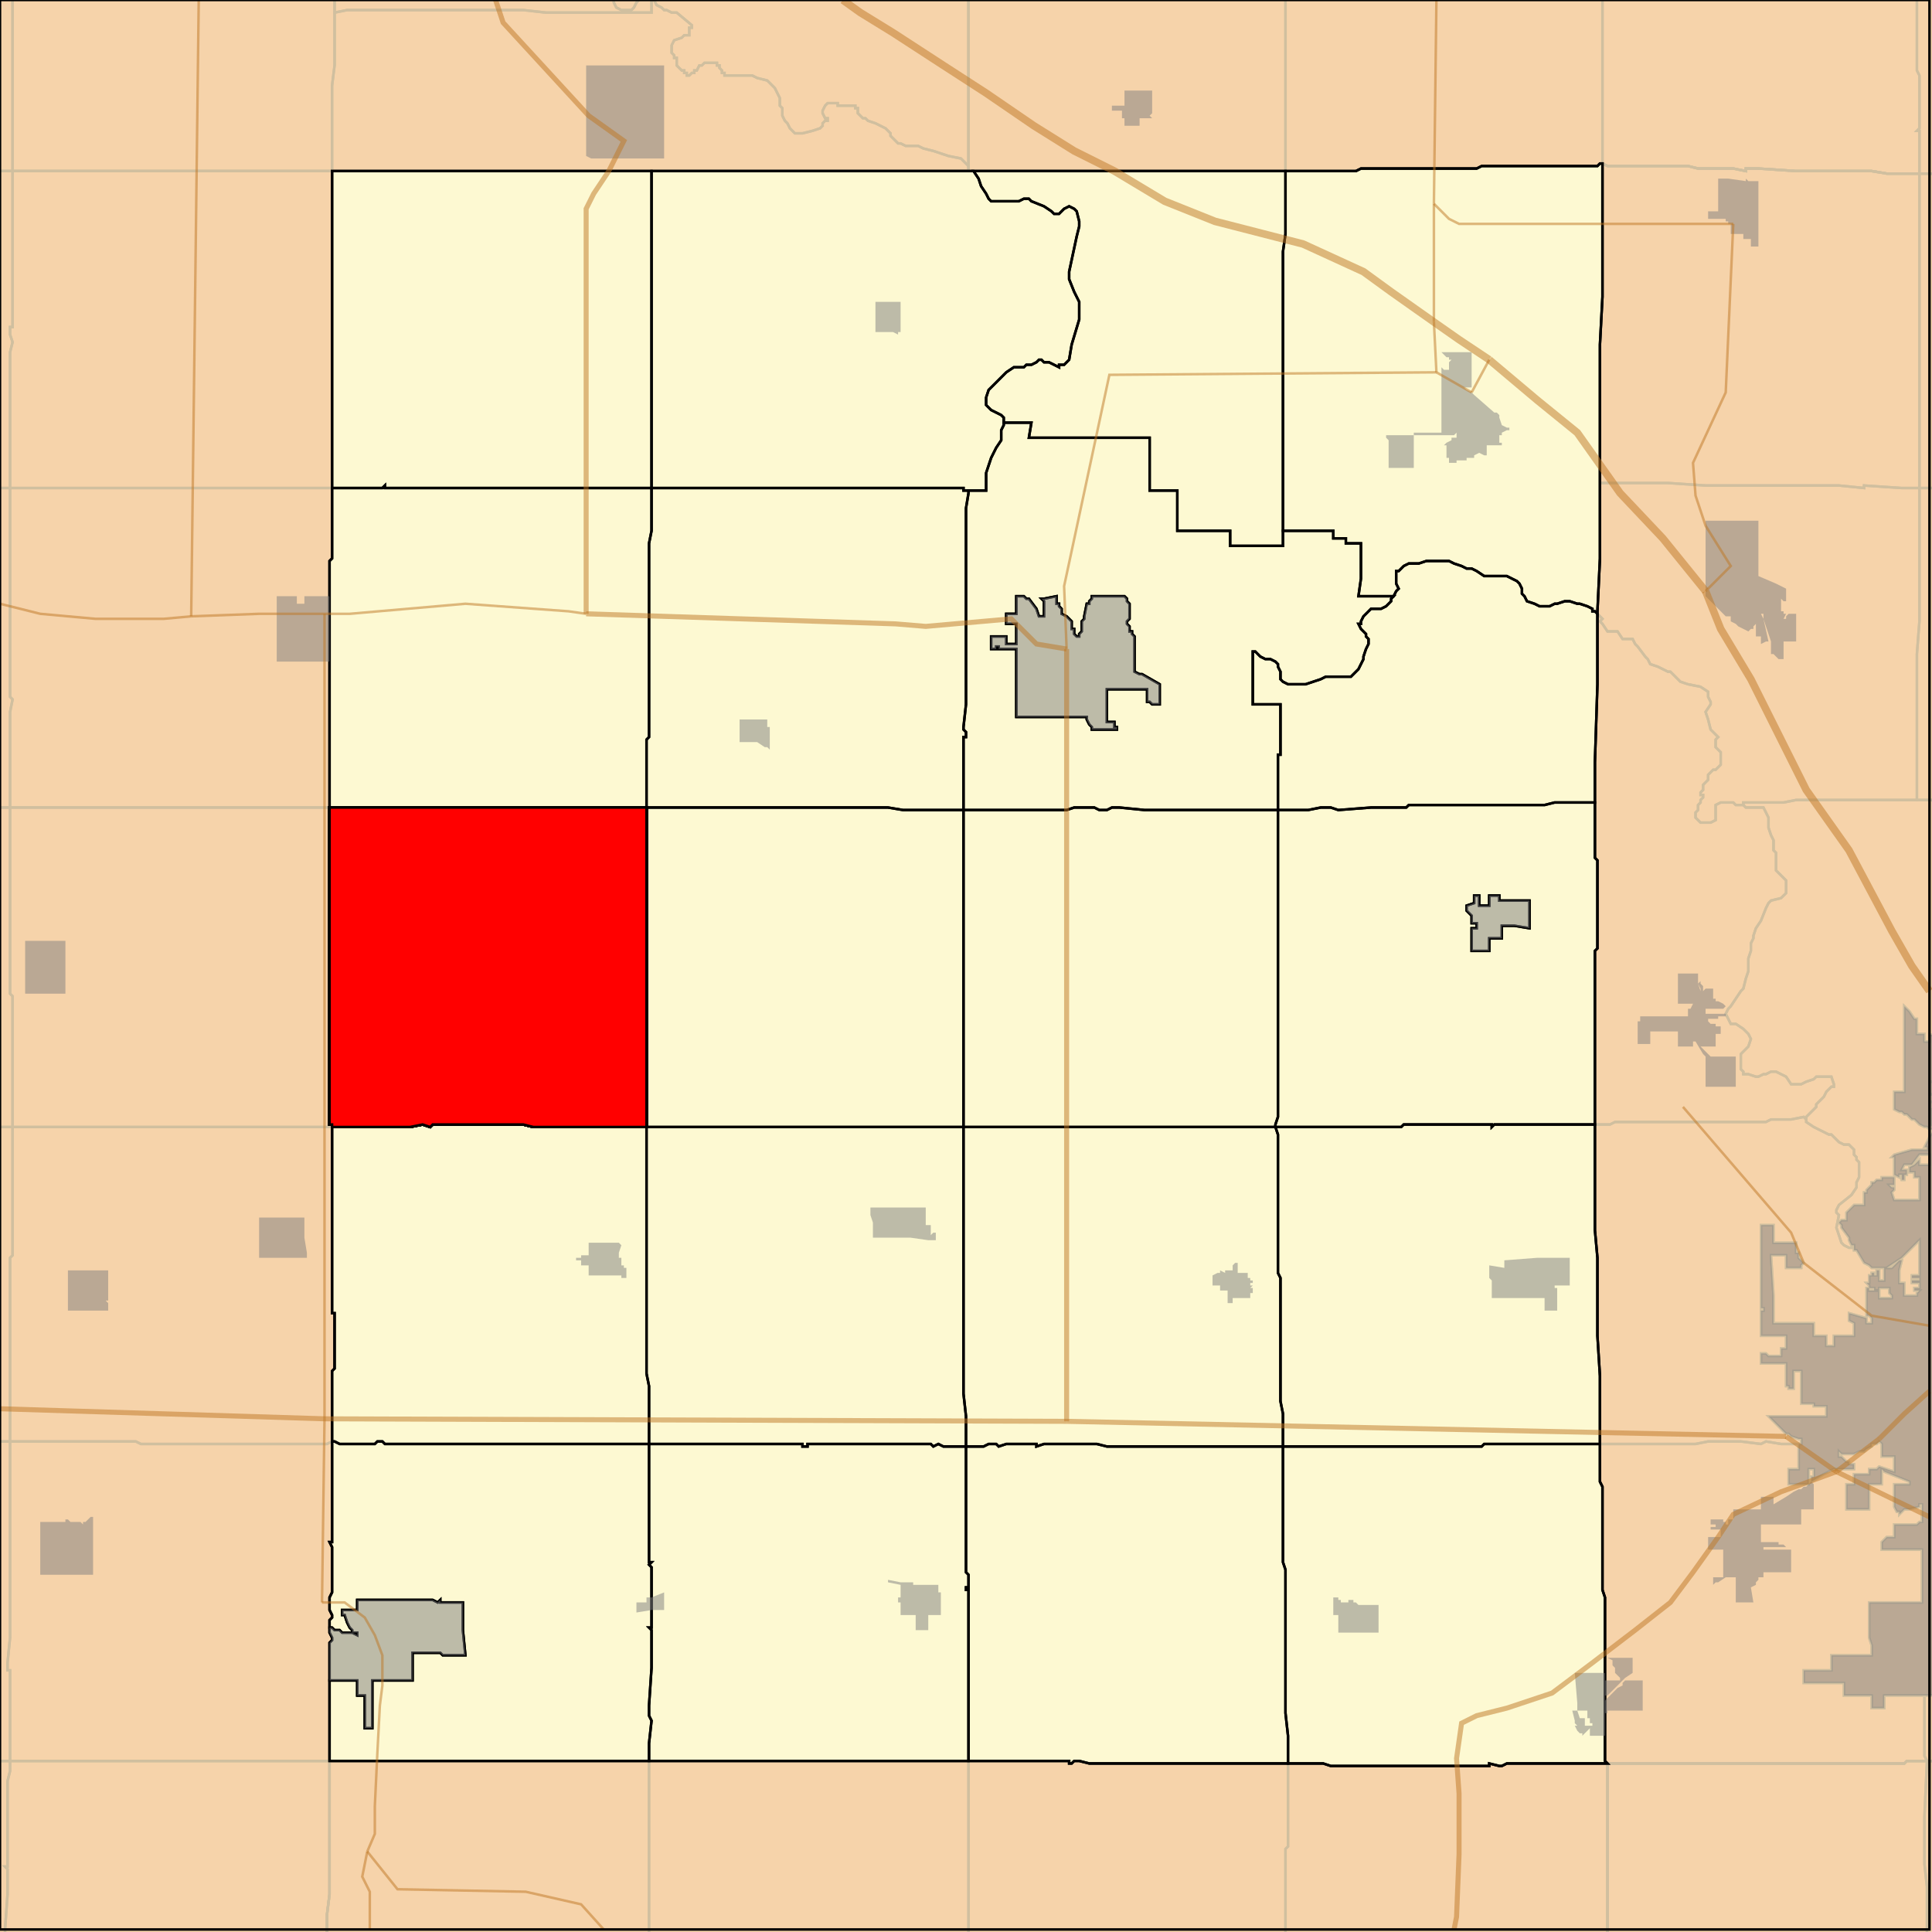 <?xml version="1.0" encoding="UTF-8"?>
<svg version="1.1" width="768" height="768" xmlns="http://www.w3.org/2000/svg" xmlns:xlink="http://www.w3.org/1999/xlink">

<rect width="100%" height="100%" fill="#333333" stroke="none"/>

<!-- START LAYER county -->

<!-- START LAYER state -->

<!-- START LAYER 19_county -->
<path fill="#f6d3aa" stroke="#d0bf9f" stroke-width="1"  d="M 769 769 L 639 769 L 639 701 L 757 701 L 758 700 L 769 700 L 769 769 z"/>
<path fill="#f6d3aa" stroke="#d0bf9f" stroke-width="1"  d="M 132 149 L 132 68 L 539 68 L 541 67 L 587 67 L 589 66 L 635 66 L 636 65 L 637 65 L 637 118 L 636 137 L 636 222 L 635 243 L 635 272 L 634 303 L 634 341 L 635 342 L 635 377 L 634 378 L 634 489 L 635 500 L 635 531 L 636 547 L 636 589 L 637 591 L 637 632 L 638 635 L 638 700 L 639 701 L 599 701 L 597 702 L 596 702 L 592 701 L 592 702 L 529 702 L 526 701 L 433 701 L 429 700 L 427 700 L 426 701 L 425 701 L 425 700 L 131 700 L 131 653 L 132 652 L 132 651 L 131 649 L 131 644 L 132 643 L 132 642 L 131 640 L 131 635 L 132 633 L 132 615 L 131 613 L 132 613 L 132 545 L 133 544 L 133 522 L 132 522 L 132 447 L 131 447 L 131 223 L 132 222 L 132 149 z"/>
<path fill="#f6d3aa" stroke="#d0bf9f" stroke-width="1"  d="M -2 68 L 132 68 L 132 222 L 131 223 L 131 447 L 132 447 L 132 522 L 133 522 L 133 544 L 132 545 L 132 613 L 131 613 L 132 615 L 132 633 L 131 635 L 131 640 L 132 642 L 132 643 L 131 644 L 131 649 L 132 651 L 132 652 L 131 653 L 131 700 L -2 700 L -2 68 z"/>
<path fill="#f6d3aa" stroke="#d0bf9f" stroke-width="1"  d="M 769 -2 L 769 69 L 750 69 L 744 68 L 714 68 L 699 67 L 694 67 L 694 68 L 689 67 L 675 67 L 671 66 L 639 66 L 637 65 L 636 65 L 635 66 L 589 66 L 587 67 L 541 67 L 539 68 L 385 68 L 385 -2 L 769 -2 z"/>
<path fill="#f6d3aa" stroke="#d0bf9f" stroke-width="1"  d="M -2 700 L 131 700 L 131 753 L 130 761 L 130 769 L -2 769 L -2 700 z"/>
<path fill="#f6d3aa" stroke="#d0bf9f" stroke-width="1"  d="M 769 700 L 758 700 L 757 701 L 639 701 L 638 700 L 638 635 L 637 632 L 637 591 L 636 589 L 636 547 L 635 531 L 635 500 L 634 489 L 634 378 L 635 377 L 635 342 L 634 341 L 634 303 L 635 272 L 635 243 L 636 222 L 636 137 L 637 118 L 637 65 L 639 66 L 671 66 L 675 67 L 689 67 L 694 68 L 694 67 L 699 67 L 714 68 L 744 68 L 750 69 L 769 69 L 769 700 z"/>
<path fill="#f6d3aa" stroke="#d0bf9f" stroke-width="1"  d="M 385 -2 L 385 68 L -2 68 L -2 -2 L 385 -2 z"/>
<path fill="#f6d3aa" stroke="#d0bf9f" stroke-width="1"  d="M 130 769 L 130 761 L 131 753 L 131 700 L 425 700 L 425 701 L 426 701 L 427 700 L 429 700 L 433 701 L 526 701 L 529 702 L 592 702 L 592 701 L 596 702 L 597 702 L 599 701 L 639 701 L 639 769 L 130 769 z"/>

<!-- START LAYER 19_103_cousub -->
<path stroke="#d0bf9f" stroke-width="1"  style="fill:none" d="M 639 769 L 639 701 L 757 701 L 758 700 L 766 700 L 765 722 L 765 741 L 766 750 L 766 769 L 639 769 z"/>
<path stroke="#d0bf9f" stroke-width="1"  style="fill:none" d="M 769 769 L 766 769 L 766 750 L 765 741 L 765 722 L 766 700 L 769 700 L 769 769 z"/>

<!-- START LAYER 19_171_cousub -->
<path stroke="#d0bf9f" stroke-width="1"  style="fill:none" d="M 105 448 L 132 448 L 132 522 L 133 522 L 133 544 L 132 545 L 132 573 L 130 574 L 56 574 L 54 573 L 4 573 L 4 500 L 5 499 L 5 448 L 105 448 z"/>
<path stroke="#d0bf9f" stroke-width="1"  style="fill:none" d="M 4 583 L 4 573 L 54 573 L 56 574 L 130 574 L 132 573 L 132 613 L 131 613 L 132 615 L 132 633 L 131 635 L 131 640 L 132 642 L 132 643 L 131 644 L 131 649 L 132 651 L 132 652 L 131 653 L 131 700 L 4 700 L 4 664 L 3 664 L 3 661 L 4 651 L 4 583 z"/>
<path stroke="#d0bf9f" stroke-width="1"  style="fill:none" d="M 4 581 L 4 651 L 3 661 L 3 664 L 4 664 L 4 700 L -2 700 L -2 573 L 4 573 L 4 581 z"/>
<path stroke="#d0bf9f" stroke-width="1"  style="fill:none" d="M -2 194 L 4 194 L 4 277 L 5 278 L 4 283 L 4 321 L -2 321 L -2 194 z"/>
<path stroke="#d0bf9f" stroke-width="1"  style="fill:none" d="M -2 448 L 5 448 L 5 499 L 4 500 L 4 573 L -2 573 L -2 448 z"/>
<path stroke="#d0bf9f" stroke-width="1"  style="fill:none" d="M 110 448 L 5 448 L 5 396 L 4 395 L 4 321 L 131 321 L 131 447 L 132 447 L 132 448 L 110 448 z"/>
<path stroke="#d0bf9f" stroke-width="1"  style="fill:none" d="M 131 194 L 4 194 L 4 140 L 5 136 L 4 133 L 4 130 L 5 130 L 5 68 L 132 68 L 132 194 L 131 194 z"/>
<path stroke="#d0bf9f" stroke-width="1"  style="fill:none" d="M 4 226 L 4 194 L 132 194 L 132 222 L 131 223 L 131 321 L 4 321 L 4 283 L 5 278 L 4 277 L 4 226 z"/>
<path stroke="#d0bf9f" stroke-width="1"  style="fill:none" d="M 4 374 L 4 395 L 5 396 L 5 448 L -2 448 L -2 321 L 4 321 L 4 374 z"/>
<path stroke="#d0bf9f" stroke-width="1"  style="fill:none" d="M -2 68 L 5 68 L 5 130 L 4 130 L 4 133 L 5 136 L 4 140 L 4 194 L -2 194 L -2 68 z"/>

<!-- START LAYER 19_019_cousub -->
<path stroke="#d0bf9f" stroke-width="1"  style="fill:none" d="M 762 -2 L 762 28 L 763 30 L 763 51 L 762 52 L 763 52 L 763 69 L 750 69 L 744 68 L 714 68 L 699 67 L 694 67 L 694 68 L 689 67 L 675 67 L 671 66 L 639 66 L 637 65 L 637 -2 L 762 -2 z"/>
<path stroke="#d0bf9f" stroke-width="1"  style="fill:none" d="M 637 -2 L 637 65 L 636 65 L 635 66 L 589 66 L 587 67 L 541 67 L 539 68 L 511 68 L 511 -2 L 637 -2 z"/>
<path stroke="#d0bf9f" stroke-width="1"  style="fill:none" d="M 511 -2 L 511 68 L 385 68 L 385 -2 L 511 -2 z"/>
<path stroke="#d0bf9f" stroke-width="1"  style="fill:none" d="M 769 -2 L 769 69 L 763 69 L 763 52 L 762 52 L 763 51 L 763 30 L 762 28 L 762 -2 L 769 -2 z"/>

<!-- START LAYER 19_157_cousub -->
<path stroke="#d0bf9f" stroke-width="1"  style="fill:none" d="M 2 769 L 2 767 L 3 753 L 3 743 L 2 742 L 3 742 L 3 708 L 4 704 L 4 700 L 131 700 L 131 753 L 130 761 L 130 769 L 2 769 z"/>
<path stroke="#d0bf9f" stroke-width="1"  style="fill:none" d="M -2 769 L -2 700 L 4 700 L 4 704 L 3 708 L 3 742 L 2 742 L 3 743 L 3 753 L 2 767 L 2 769 L -2 769 z"/>

<!-- START LAYER 19_113_cousub -->
<path stroke="#d0bf9f" stroke-width="1"  style="fill:none" d="M 762 318 L 714 318 L 709 319 L 693 319 L 693 320 L 690 320 L 689 319 L 684 319 L 682 320 L 682 326 L 680 327 L 676 327 L 674 325 L 674 323 L 675 322 L 675 320 L 676 319 L 676 318 L 677 317 L 677 316 L 676 316 L 676 315 L 677 314 L 677 312 L 679 310 L 679 308 L 681 306 L 682 306 L 684 304 L 684 299 L 682 297 L 682 294 L 683 293 L 680 290 L 679 286 L 678 283 L 680 280 L 680 279 L 679 277 L 679 275 L 676 273 L 671 272 L 668 271 L 664 267 L 663 267 L 659 265 L 656 264 L 655 262 L 654 261 L 651 257 L 650 256 L 649 254 L 645 254 L 643 251 L 639 251 L 637 248 L 636 247 L 637 246 L 635 244 L 635 243 L 636 222 L 636 192 L 663 192 L 678 193 L 731 193 L 741 194 L 741 193 L 756 194 L 763 194 L 763 247 L 762 260 L 762 318 z"/>
<path stroke="#d0bf9f" stroke-width="1"  style="fill:none" d="M 769 194 L 763 194 L 763 69 L 769 69 L 769 194 z"/>
<path stroke="#d0bf9f" stroke-width="1"  style="fill:none" d="M 769 319 L 768 318 L 762 318 L 762 260 L 763 247 L 763 194 L 769 194 L 769 319 z"/>
<path stroke="#d0bf9f" stroke-width="1"  style="fill:none" d="M 768 450 L 765 456 L 766 456 L 766 457 L 760 457 L 753 459 L 752 460 L 753 460 L 753 467 L 755 468 L 755 467 L 756 467 L 756 469 L 757 469 L 757 467 L 758 467 L 758 465 L 756 465 L 757 463 L 760 463 L 763 459 L 767 459 L 767 463 L 763 463 L 763 461 L 761 463 L 759 464 L 759 466 L 761 466 L 761 468 L 763 468 L 763 477 L 753 477 L 752 474 L 753 473 L 753 472 L 752 472 L 751 471 L 753 471 L 753 468 L 748 468 L 748 469 L 746 469 L 745 470 L 744 470 L 744 471 L 742 473 L 742 474 L 741 474 L 741 479 L 737 479 L 734 482 L 734 485 L 732 485 L 731 486 L 732 487 L 732 488 L 735 492 L 735 493 L 736 495 L 737 495 L 737 496 L 735 496 L 733 495 L 732 494 L 730 488 L 731 483 L 730 482 L 730 481 L 731 479 L 736 475 L 738 472 L 738 470 L 739 468 L 739 462 L 738 461 L 738 460 L 737 459 L 737 457 L 735 455 L 733 455 L 731 454 L 728 451 L 727 451 L 721 448 L 718 446 L 718 444 L 722 440 L 722 439 L 725 436 L 726 434 L 728 432 L 729 432 L 729 431 L 728 428 L 722 428 L 721 429 L 718 430 L 716 431 L 712 431 L 710 428 L 706 426 L 704 426 L 702 427 L 701 427 L 699 428 L 698 428 L 695 427 L 693 427 L 693 426 L 692 425 L 692 419 L 695 416 L 696 413 L 695 411 L 693 409 L 690 407 L 688 407 L 686 403 L 687 401 L 688 400 L 692 394 L 693 393 L 694 389 L 695 386 L 695 381 L 696 378 L 696 375 L 697 373 L 697 372 L 698 369 L 700 366 L 702 361 L 703 359 L 704 358 L 708 357 L 710 355 L 710 350 L 706 346 L 706 339 L 705 338 L 705 334 L 704 332 L 703 329 L 703 325 L 701 321 L 694 321 L 693 320 L 693 319 L 709 319 L 714 318 L 768 318 L 769 319 L 769 447 L 768 447 L 768 442 L 769 442 L 769 441 L 767 441 L 767 438 L 769 438 L 769 435 L 767 435 L 767 430 L 769 430 L 769 412 L 767 411 L 767 414 L 765 414 L 765 411 L 762 411 L 762 405 L 761 405 L 759 402 L 757 400 L 757 434 L 753 434 L 753 441 L 755 442 L 756 442 L 757 443 L 758 443 L 760 445 L 761 445 L 763 447 L 765 448 L 766 448 L 767 449 L 768 449 L 768 450 z"/>
<path stroke="#d0bf9f" stroke-width="1"  style="fill:none" d="M 763 130 L 763 194 L 756 194 L 741 193 L 741 194 L 731 193 L 678 193 L 663 192 L 636 192 L 636 137 L 637 118 L 637 65 L 639 66 L 671 66 L 675 67 L 689 67 L 694 68 L 694 67 L 699 67 L 714 68 L 744 68 L 750 69 L 763 69 L 763 130 z"/>
<path stroke="#d0bf9f" stroke-width="1"  style="fill:none" d="M 706 339 L 706 346 L 710 350 L 710 355 L 708 357 L 704 358 L 703 359 L 702 361 L 700 366 L 698 369 L 697 372 L 697 373 L 696 375 L 696 378 L 695 381 L 695 386 L 694 389 L 693 393 L 692 394 L 688 400 L 687 401 L 686 403 L 688 407 L 690 407 L 693 409 L 695 411 L 696 413 L 695 416 L 692 419 L 692 425 L 693 426 L 693 427 L 695 427 L 698 428 L 699 428 L 701 427 L 702 427 L 704 426 L 706 426 L 710 428 L 712 431 L 716 431 L 718 430 L 721 429 L 722 428 L 728 428 L 729 431 L 729 432 L 728 432 L 726 434 L 725 436 L 722 439 L 722 440 L 718 444 L 718 445 L 717 444 L 712 445 L 704 445 L 702 446 L 642 446 L 640 447 L 634 447 L 634 378 L 635 377 L 635 342 L 634 341 L 634 303 L 635 272 L 635 244 L 637 246 L 636 247 L 637 248 L 639 251 L 643 251 L 645 254 L 649 254 L 650 256 L 651 257 L 654 261 L 655 262 L 656 264 L 659 265 L 663 267 L 664 267 L 668 271 L 671 272 L 676 273 L 679 275 L 679 277 L 680 279 L 680 280 L 678 283 L 679 286 L 680 290 L 683 293 L 682 294 L 682 297 L 684 299 L 684 304 L 682 306 L 681 306 L 679 308 L 679 310 L 677 312 L 677 314 L 676 315 L 676 316 L 677 316 L 677 317 L 676 318 L 676 319 L 675 320 L 675 322 L 674 323 L 674 325 L 676 327 L 680 327 L 682 326 L 682 320 L 684 319 L 689 319 L 690 320 L 693 320 L 694 321 L 701 321 L 703 325 L 703 329 L 704 332 L 705 334 L 705 338 L 706 339 z"/>
<path stroke="#d0bf9f" stroke-width="1"  style="fill:none" d="M 733 674 L 744 674 L 744 679 L 749 679 L 749 674 L 765 674 L 765 698 L 766 700 L 758 700 L 757 701 L 639 701 L 638 700 L 638 635 L 637 632 L 637 591 L 636 589 L 636 574 L 674 574 L 679 573 L 692 573 L 700 574 L 702 573 L 708 574 L 715 574 L 715 584 L 711 584 L 711 590 L 719 590 L 719 584 L 721 584 L 721 587 L 720 587 L 720 589 L 725 586 L 729 584 L 737 584 L 737 582 L 735 582 L 735 581 L 734 581 L 732 579 L 731 579 L 731 577 L 732 578 L 737 578 L 739 577 L 741 577 L 742 576 L 744 575 L 744 574 L 746 574 L 747 573 L 748 574 L 748 579 L 753 579 L 753 585 L 747 583 L 746 584 L 743 584 L 743 586 L 737 586 L 737 590 L 734 590 L 734 600 L 743 600 L 743 590 L 748 590 L 748 584 L 749 585 L 759 589 L 759 590 L 753 590 L 753 599 L 754 601 L 755 601 L 755 602 L 757 600 L 759 600 L 763 599 L 763 598 L 764 598 L 764 605 L 763 605 L 762 606 L 753 606 L 753 611 L 750 611 L 748 613 L 748 616 L 764 616 L 764 637 L 743 637 L 743 651 L 744 654 L 744 658 L 728 658 L 728 664 L 717 664 L 717 669 L 733 669 L 733 674 z"/>
<path stroke="#d0bf9f" stroke-width="1"  style="fill:none" d="M 769 700 L 766 700 L 765 698 L 765 674 L 769 674 L 769 700 z"/>
<path stroke="#d0bf9f" stroke-width="1"  style="fill:none" d="M 737 459 L 738 460 L 738 461 L 739 462 L 739 468 L 738 470 L 738 472 L 736 475 L 731 479 L 730 481 L 730 482 L 731 483 L 730 488 L 732 494 L 733 495 L 735 496 L 737 496 L 737 497 L 738 497 L 741 502 L 743 503 L 744 504 L 750 504 L 756 500 L 763 493 L 763 507 L 760 507 L 760 508 L 763 508 L 763 509 L 760 509 L 760 510 L 763 510 L 763 511 L 763 512 L 761 512 L 761 513 L 763 513 L 762 514 L 762 515 L 757 515 L 757 510 L 755 510 L 755 505 L 756 501 L 755 501 L 752 504 L 749 504 L 749 509 L 747 509 L 747 505 L 746 505 L 746 507 L 745 507 L 745 506 L 744 506 L 744 507 L 743 507 L 743 510 L 742 510 L 743 511 L 743 512 L 745 512 L 745 513 L 747 513 L 747 512 L 751 512 L 751 514 L 752 515 L 752 516 L 750 516 L 747 516 L 747 513 L 743 513 L 743 512 L 742 512 L 742 523 L 743 523 L 744 524 L 744 526 L 742 526 L 742 524 L 735 522 L 735 525 L 737 526 L 737 531 L 729 531 L 729 535 L 726 535 L 726 531 L 721 531 L 721 526 L 705 526 L 705 515 L 704 499 L 710 499 L 710 504 L 716 504 L 716 503 L 717 502 L 715 500 L 715 498 L 714 498 L 714 494 L 705 494 L 705 487 L 700 487 L 700 520 L 701 520 L 701 521 L 700 521 L 700 531 L 710 531 L 710 536 L 708 536 L 708 539 L 703 539 L 702 538 L 700 538 L 700 542 L 710 542 L 710 551 L 711 551 L 711 552 L 713 552 L 713 545 L 716 545 L 716 558 L 721 558 L 721 559 L 726 559 L 726 563 L 703 563 L 710 570 L 711 570 L 712 571 L 715 572 L 716 572 L 716 574 L 708 574 L 702 573 L 700 574 L 692 573 L 679 573 L 674 574 L 636 574 L 636 547 L 635 531 L 635 500 L 634 489 L 634 447 L 640 447 L 642 446 L 702 446 L 704 445 L 712 445 L 717 444 L 718 445 L 718 446 L 721 448 L 727 451 L 728 451 L 731 454 L 733 455 L 735 455 L 737 457 L 737 459 z"/>
<path stroke="#d0bf9f" stroke-width="1"  style="fill:none" d="M 769 674 L 749 674 L 749 679 L 744 679 L 744 674 L 733 674 L 733 669 L 717 669 L 717 664 L 728 664 L 728 658 L 744 658 L 744 654 L 743 651 L 743 637 L 764 637 L 764 616 L 748 616 L 748 613 L 750 611 L 753 611 L 753 606 L 762 606 L 763 605 L 764 605 L 764 598 L 763 598 L 763 599 L 759 600 L 757 600 L 755 602 L 755 601 L 754 601 L 753 599 L 753 590 L 759 590 L 759 589 L 749 585 L 748 584 L 748 590 L 743 590 L 743 600 L 734 600 L 734 590 L 737 590 L 737 586 L 743 586 L 743 584 L 746 584 L 747 583 L 753 585 L 753 579 L 748 579 L 748 574 L 747 573 L 746 574 L 744 574 L 744 575 L 742 576 L 741 577 L 739 577 L 737 578 L 732 578 L 731 577 L 731 579 L 732 579 L 734 581 L 735 581 L 735 582 L 737 582 L 737 584 L 729 584 L 725 586 L 720 589 L 720 587 L 721 587 L 721 584 L 719 584 L 719 590 L 711 590 L 711 584 L 715 584 L 715 574 L 716 574 L 716 572 L 715 572 L 712 571 L 711 570 L 710 570 L 703 563 L 726 563 L 726 559 L 721 559 L 721 558 L 716 558 L 716 545 L 713 545 L 713 552 L 711 552 L 711 551 L 710 551 L 710 542 L 700 542 L 700 538 L 702 538 L 703 539 L 708 539 L 708 536 L 710 536 L 710 531 L 700 531 L 700 521 L 701 521 L 701 520 L 700 520 L 700 487 L 705 487 L 705 494 L 714 494 L 714 498 L 715 498 L 715 500 L 717 502 L 716 503 L 716 504 L 710 504 L 710 499 L 704 499 L 705 515 L 705 526 L 721 526 L 721 531 L 726 531 L 726 535 L 729 535 L 729 531 L 737 531 L 737 526 L 735 525 L 735 522 L 742 524 L 742 526 L 744 526 L 744 524 L 743 523 L 742 523 L 742 512 L 743 512 L 743 513 L 747 513 L 747 516 L 750 516 L 752 516 L 752 515 L 751 514 L 751 512 L 747 512 L 747 513 L 745 513 L 745 512 L 743 512 L 743 511 L 742 510 L 743 510 L 743 507 L 744 507 L 744 506 L 745 506 L 745 507 L 746 507 L 746 505 L 747 505 L 747 509 L 749 509 L 749 504 L 752 504 L 755 501 L 756 501 L 755 505 L 755 510 L 757 510 L 757 515 L 762 515 L 762 514 L 763 513 L 761 513 L 761 512 L 763 512 L 763 511 L 763 510 L 760 510 L 760 509 L 763 509 L 763 508 L 760 508 L 760 507 L 763 507 L 763 493 L 756 500 L 750 504 L 744 504 L 743 503 L 741 502 L 738 497 L 737 497 L 737 495 L 736 495 L 735 493 L 735 492 L 732 488 L 732 487 L 731 486 L 732 485 L 734 485 L 734 482 L 737 479 L 741 479 L 741 474 L 742 474 L 742 473 L 744 471 L 744 470 L 745 470 L 746 469 L 748 469 L 748 468 L 753 468 L 753 471 L 751 471 L 752 472 L 753 472 L 753 473 L 752 474 L 753 477 L 763 477 L 763 468 L 761 468 L 761 466 L 759 466 L 759 464 L 761 463 L 763 461 L 763 463 L 767 463 L 767 459 L 763 459 L 760 463 L 757 463 L 756 465 L 758 465 L 758 467 L 757 467 L 757 469 L 756 469 L 756 467 L 755 467 L 755 468 L 753 467 L 753 460 L 752 460 L 753 459 L 760 457 L 766 457 L 766 456 L 765 456 L 768 450 L 768 449 L 767 449 L 766 448 L 765 448 L 763 447 L 761 445 L 760 445 L 758 443 L 757 443 L 756 442 L 755 442 L 753 441 L 753 434 L 757 434 L 757 400 L 759 402 L 761 405 L 762 405 L 762 411 L 765 411 L 765 414 L 767 414 L 767 411 L 769 412 L 769 430 L 767 430 L 767 435 L 769 435 L 769 438 L 767 438 L 767 441 L 769 441 L 769 442 L 768 442 L 768 447 L 769 447 L 769 674 z"/>

<!-- START LAYER 19_013_cousub -->
<path stroke="#d0bf9f" stroke-width="1"  style="fill:none" d="M 342 46 L 341 45 L 341 43 L 340 43 L 340 42 L 333 42 L 333 41 L 329 41 L 328 42 L 327 44 L 327 45 L 328 47 L 329 47 L 329 48 L 328 48 L 327 49 L 327 50 L 326 51 L 323 52 L 319 53 L 316 53 L 314 51 L 313 49 L 312 48 L 311 46 L 311 43 L 310 42 L 310 39 L 308 35 L 305 32 L 301 31 L 299 30 L 288 30 L 288 29 L 287 29 L 287 28 L 286 27 L 286 26 L 285 26 L 285 25 L 280 25 L 279 26 L 278 26 L 277 28 L 276 28 L 276 29 L 275 29 L 274 30 L 273 30 L 273 29 L 272 29 L 272 28 L 271 28 L 269 26 L 269 23 L 268 23 L 268 22 L 267 21 L 267 18 L 268 16 L 271 15 L 272 14 L 274 14 L 274 11 L 275 11 L 275 10 L 269 5 L 267 5 L 265 4 L 264 4 L 263 3 L 261 2 L 260 0 L 259 -1 L 259 -2 L 385 -2 L 385 66 L 382 63 L 377 62 L 371 60 L 367 59 L 365 58 L 360 58 L 358 57 L 357 57 L 354 54 L 354 53 L 352 51 L 348 49 L 345 48 L 344 47 L 343 47 L 342 46 z"/>
<path stroke="#d0bf9f" stroke-width="1"  style="fill:none" d="M 259 -2 L 256 -2 L 253 1 L 252 3 L 251 4 L 247 4 L 245 3 L 244 1 L 244 -1 L 243 -2 L 259 -2 z"/>
<path stroke="#d0bf9f" stroke-width="1"  style="fill:none" d="M -2 -2 L 5 -2 L 5 68 L -2 68 L -2 -2 z"/>
<path stroke="#d0bf9f" stroke-width="1"  style="fill:none" d="M 133 -2 L 133 26 L 132 34 L 132 68 L 5 68 L 5 -2 L 133 -2 z"/>
<path stroke="#d0bf9f" stroke-width="1"  style="fill:none" d="M 243 -2 L 244 -1 L 244 1 L 245 3 L 247 4 L 251 4 L 252 3 L 253 1 L 256 -2 L 259 -2 L 259 5 L 217 5 L 208 4 L 138 4 L 133 5 L 133 -2 L 243 -2 z"/>
<path stroke="#d0bf9f" stroke-width="1"  style="fill:none" d="M 341 45 L 343 47 L 344 47 L 345 48 L 348 49 L 352 51 L 354 53 L 354 54 L 357 57 L 358 57 L 360 58 L 365 58 L 367 59 L 371 60 L 377 62 L 382 63 L 385 66 L 385 68 L 132 68 L 132 34 L 133 26 L 133 5 L 138 4 L 208 4 L 217 5 L 259 5 L 259 -1 L 260 0 L 261 2 L 263 3 L 264 4 L 265 4 L 267 5 L 269 5 L 275 10 L 275 11 L 274 11 L 274 14 L 272 14 L 271 15 L 268 16 L 267 18 L 267 21 L 268 22 L 268 23 L 269 23 L 269 26 L 271 28 L 272 28 L 272 29 L 273 29 L 273 30 L 274 30 L 275 29 L 276 29 L 276 28 L 277 28 L 278 26 L 279 26 L 280 25 L 285 25 L 285 26 L 286 26 L 286 27 L 287 28 L 287 29 L 288 29 L 288 30 L 299 30 L 301 31 L 305 32 L 308 35 L 310 39 L 310 42 L 311 43 L 311 46 L 312 48 L 313 49 L 314 51 L 316 53 L 319 53 L 323 52 L 326 51 L 327 50 L 327 49 L 328 48 L 329 48 L 329 47 L 328 47 L 327 45 L 327 44 L 328 42 L 329 41 L 333 41 L 333 42 L 340 42 L 340 43 L 341 43 L 341 45 z"/>

<!-- START LAYER 19_095_cousub -->
<path stroke="#d0bf9f" stroke-width="1"  style="fill:none" d="M 385 769 L 385 700 L 425 700 L 425 701 L 426 701 L 427 700 L 429 700 L 433 701 L 512 701 L 512 734 L 511 735 L 511 769 L 385 769 z"/>
<path stroke="#d0bf9f" stroke-width="1"  style="fill:none" d="M 322 700 L 385 700 L 385 769 L 258 769 L 258 700 L 322 700 z"/>
<path stroke="#d0bf9f" stroke-width="1"  style="fill:none" d="M 639 755 L 639 769 L 511 769 L 511 735 L 512 734 L 512 701 L 526 701 L 529 702 L 592 702 L 592 701 L 596 702 L 597 702 L 599 701 L 639 701 L 639 755 z"/>
<path stroke="#d0bf9f" stroke-width="1"  style="fill:none" d="M 130 769 L 130 761 L 131 753 L 131 700 L 258 700 L 258 769 L 130 769 z"/>

<!-- START LAYER target_county -->
<path fill="#fdf9d2" stroke="#000000" stroke-width="1"  d="M 132 149 L 132 68 L 539 68 L 541 67 L 587 67 L 589 66 L 635 66 L 636 65 L 637 65 L 637 118 L 636 137 L 636 222 L 635 243 L 635 272 L 634 303 L 634 341 L 635 342 L 635 377 L 634 378 L 634 489 L 635 500 L 635 531 L 636 547 L 636 589 L 637 591 L 637 632 L 638 635 L 638 700 L 639 701 L 599 701 L 597 702 L 596 702 L 592 701 L 592 702 L 529 702 L 526 701 L 433 701 L 429 700 L 427 700 L 426 701 L 425 701 L 425 700 L 131 700 L 131 653 L 132 652 L 132 651 L 131 649 L 131 644 L 132 643 L 132 642 L 131 640 L 131 635 L 132 633 L 132 615 L 131 613 L 132 613 L 132 545 L 133 544 L 133 522 L 132 522 L 132 447 L 131 447 L 131 223 L 132 222 L 132 149 z"/>

<!-- START LAYER cousub -->
<path stroke="#000000" stroke-width="1"  style="fill:none" d="M 427 252 L 428 253 L 429 253 L 429 252 L 430 251 L 430 247 L 431 246 L 431 245 L 432 240 L 433 240 L 433 239 L 434 238 L 434 237 L 447 237 L 448 238 L 448 239 L 449 240 L 449 246 L 448 247 L 448 248 L 449 249 L 449 251 L 450 251 L 450 252 L 451 253 L 451 267 L 453 268 L 454 268 L 461 272 L 461 280 L 458 280 L 457 279 L 456 279 L 456 274 L 440 274 L 440 287 L 443 287 L 443 289 L 444 289 L 444 290 L 434 290 L 434 289 L 433 288 L 432 286 L 432 285 L 404 285 L 404 258 L 397 258 L 397 257 L 396 257 L 396 258 L 394 258 L 394 253 L 400 253 L 400 256 L 404 256 L 404 248 L 400 248 L 400 244 L 404 244 L 404 237 L 407 237 L 408 238 L 409 238 L 412 242 L 413 245 L 415 245 L 415 239 L 414 238 L 415 238 L 420 237 L 420 240 L 421 240 L 421 241 L 422 242 L 422 244 L 424 245 L 426 247 L 426 250 L 427 250 L 427 252 z"/>
<path stroke="#000000" stroke-width="1"  style="fill:none" d="M 384 564 L 384 575 L 375 575 L 373 574 L 371 575 L 370 574 L 321 574 L 321 575 L 319 575 L 319 574 L 258 574 L 258 551 L 257 546 L 257 448 L 383 448 L 383 554 L 384 563 L 384 564 z"/>
<path stroke="#000000" stroke-width="1"  style="fill:none" d="M 514 272 L 512 272 L 510 271 L 509 270 L 509 267 L 508 265 L 508 264 L 507 263 L 505 262 L 503 262 L 501 261 L 499 259 L 498 259 L 498 280 L 509 280 L 509 300 L 508 300 L 508 322 L 455 322 L 445 321 L 442 321 L 440 322 L 437 322 L 435 321 L 427 321 L 424 322 L 383 322 L 383 293 L 384 293 L 384 291 L 383 290 L 383 289 L 384 280 L 384 202 L 385 196 L 385 195 L 392 195 L 392 188 L 394 182 L 396 178 L 398 175 L 398 171 L 399 169 L 399 168 L 410 168 L 409 174 L 457 174 L 457 195 L 468 195 L 468 211 L 489 211 L 489 217 L 510 217 L 510 211 L 530 211 L 530 214 L 535 214 L 535 216 L 541 216 L 541 230 L 540 237 L 554 237 L 553 238 L 553 239 L 551 241 L 549 242 L 545 242 L 542 245 L 541 247 L 541 248 L 540 248 L 541 250 L 543 252 L 543 253 L 544 254 L 544 256 L 543 258 L 542 261 L 542 262 L 540 266 L 537 269 L 527 269 L 525 270 L 519 272 L 514 272 M 427 252 L 427 250 L 426 250 L 426 247 L 424 245 L 422 244 L 422 242 L 421 241 L 421 240 L 420 240 L 420 237 L 415 238 L 414 238 L 415 239 L 415 245 L 413 245 L 412 242 L 409 238 L 408 238 L 407 237 L 404 237 L 404 244 L 400 244 L 400 248 L 404 248 L 404 256 L 400 256 L 400 253 L 394 253 L 394 258 L 396 258 L 396 257 L 397 257 L 397 258 L 404 258 L 404 285 L 432 285 L 432 286 L 433 288 L 434 289 L 434 290 L 444 290 L 444 289 L 443 289 L 443 287 L 440 287 L 440 274 L 456 274 L 456 279 L 457 279 L 458 280 L 461 280 L 461 272 L 454 268 L 453 268 L 451 267 L 451 253 L 450 252 L 450 251 L 449 251 L 449 249 L 448 248 L 448 247 L 449 246 L 449 240 L 448 239 L 448 238 L 447 237 L 434 237 L 434 238 L 433 239 L 433 240 L 432 240 L 431 245 L 431 246 L 430 247 L 430 251 L 429 252 L 429 253 L 428 253 L 427 252 z"/>
<path stroke="#000000" stroke-width="1"  style="fill:none" d="M 583 362 L 583 360 L 586 359 L 586 356 L 588 356 L 588 360 L 592 360 L 592 356 L 596 356 L 596 358 L 608 358 L 608 369 L 602 368 L 597 368 L 597 373 L 592 373 L 592 378 L 585 378 L 585 369 L 587 369 L 587 367 L 585 367 L 585 364 L 583 362 z"/>
<path stroke="#000000" stroke-width="1"  style="fill:none" d="M 385 679 L 385 632 L 384 632 L 384 631 L 385 631 L 385 626 L 384 625 L 384 575 L 391 575 L 393 574 L 396 574 L 397 575 L 400 574 L 412 574 L 412 575 L 415 574 L 436 574 L 440 575 L 510 575 L 510 621 L 511 624 L 511 681 L 512 690 L 512 701 L 433 701 L 429 700 L 427 700 L 426 701 L 425 701 L 425 700 L 385 700 L 385 679 z"/>
<path stroke="#000000" stroke-width="1"  style="fill:none" d="M 633 242 L 631 241 L 628 240 L 627 240 L 624 239 L 622 239 L 619 240 L 618 240 L 616 241 L 612 241 L 610 240 L 607 239 L 606 237 L 605 236 L 605 234 L 604 232 L 603 231 L 599 229 L 590 229 L 587 227 L 585 226 L 583 226 L 581 225 L 578 224 L 576 223 L 567 223 L 564 224 L 560 224 L 558 225 L 556 227 L 555 227 L 555 232 L 556 234 L 555 235 L 554 237 L 540 237 L 541 230 L 541 216 L 535 216 L 535 214 L 530 214 L 530 211 L 510 211 L 510 100 L 511 93 L 511 68 L 539 68 L 541 67 L 587 67 L 589 66 L 635 66 L 636 65 L 637 65 L 637 118 L 636 137 L 636 222 L 635 243 L 635 244 L 634 243 L 633 243 L 633 242 z"/>
<path stroke="#000000" stroke-width="1"  style="fill:none" d="M 258 268 L 258 293 L 257 294 L 257 321 L 131 321 L 131 223 L 132 222 L 132 194 L 152 194 L 153 193 L 153 194 L 259 194 L 259 211 L 258 216 L 258 268 z"/>
<path stroke="#000000" stroke-width="1"  style="fill:none" d="M 385 666 L 385 700 L 258 700 L 258 693 L 259 684 L 258 682 L 258 678 L 259 663 L 259 648 L 258 647 L 259 647 L 259 623 L 258 622 L 259 621 L 258 621 L 258 574 L 319 574 L 319 575 L 321 575 L 321 574 L 370 574 L 371 575 L 373 574 L 375 575 L 384 575 L 384 625 L 385 626 L 385 631 L 384 631 L 384 632 L 385 632 L 385 666 z"/>
<path stroke="#000000" stroke-width="1"  style="fill:none" d="M 132 509 L 132 448 L 163 448 L 168 447 L 171 448 L 172 447 L 208 447 L 212 448 L 257 448 L 257 546 L 258 551 L 258 574 L 153 574 L 152 573 L 150 573 L 149 574 L 135 574 L 133 573 L 132 573 L 132 545 L 133 544 L 133 522 L 132 522 L 132 509 z"/>
<path stroke="#000000" stroke-width="1"  style="fill:none" d="M 258 279 L 258 216 L 259 211 L 259 194 L 383 194 L 383 195 L 385 195 L 385 196 L 384 202 L 384 280 L 383 289 L 383 290 L 384 291 L 384 293 L 383 293 L 383 322 L 359 322 L 353 321 L 257 321 L 257 294 L 258 293 L 258 279 z"/>
<path stroke="#000000" stroke-width="1"  style="fill:none" d="M 142 668 L 142 674 L 145 674 L 145 687 L 148 687 L 148 668 L 164 668 L 164 657 L 175 657 L 176 658 L 185 658 L 184 648 L 184 637 L 175 637 L 175 636 L 174 637 L 172 636 L 142 636 L 142 640 L 136 640 L 136 642 L 137 642 L 138 645 L 139 647 L 140 648 L 140 649 L 142 649 L 142 650 L 140 649 L 136 649 L 135 648 L 133 648 L 132 647 L 131 647 L 131 644 L 132 643 L 132 642 L 131 640 L 131 635 L 132 633 L 132 615 L 131 613 L 132 613 L 132 573 L 133 573 L 135 574 L 149 574 L 150 573 L 152 573 L 153 574 L 258 574 L 258 621 L 259 621 L 258 622 L 259 623 L 259 647 L 258 647 L 259 648 L 259 663 L 258 678 L 258 682 L 259 684 L 258 693 L 258 700 L 131 700 L 131 668 L 142 668 z"/>
<path stroke="#000000" stroke-width="1"  style="fill:none" d="M 131 447 L 131 321 L 257 321 L 257 448 L 212 448 L 208 447 L 172 447 L 171 448 L 168 447 L 163 448 L 132 448 L 132 447 L 131 447 z"/>
<path stroke="#000000" stroke-width="1"  style="fill:none" d="M 422 145 L 423 145 L 425 143 L 426 137 L 429 127 L 429 120 L 427 116 L 425 111 L 425 108 L 428 94 L 429 90 L 429 88 L 428 84 L 427 83 L 425 82 L 423 83 L 421 85 L 419 85 L 418 84 L 415 82 L 410 80 L 409 79 L 407 79 L 405 80 L 394 80 L 393 79 L 392 77 L 390 74 L 389 71 L 387 68 L 511 68 L 511 93 L 510 100 L 510 217 L 489 217 L 489 211 L 468 211 L 468 195 L 457 195 L 457 174 L 409 174 L 410 168 L 399 168 L 399 166 L 398 165 L 394 163 L 392 161 L 392 158 L 393 155 L 400 148 L 403 146 L 407 146 L 408 145 L 410 145 L 412 144 L 413 143 L 414 143 L 415 144 L 417 144 L 421 146 L 421 145 L 422 145 z"/>
<path stroke="#000000" stroke-width="1"  style="fill:none" d="M 635 500 L 635 531 L 636 547 L 636 574 L 590 574 L 589 575 L 510 575 L 510 562 L 509 557 L 509 508 L 508 506 L 508 451 L 507 448 L 557 448 L 558 447 L 593 447 L 593 448 L 594 447 L 634 447 L 634 489 L 635 500 z"/>
<path stroke="#000000" stroke-width="1"  style="fill:none" d="M 638 685 L 638 700 L 639 701 L 599 701 L 597 702 L 596 702 L 592 701 L 592 702 L 529 702 L 526 701 L 512 701 L 512 690 L 511 681 L 511 624 L 510 621 L 510 575 L 589 575 L 590 574 L 636 574 L 636 589 L 637 591 L 637 632 L 638 635 L 638 685 z"/>
<path stroke="#000000" stroke-width="1"  style="fill:none" d="M 510 575 L 440 575 L 436 574 L 415 574 L 412 575 L 412 574 L 400 574 L 397 575 L 396 574 L 393 574 L 391 575 L 384 575 L 384 563 L 383 554 L 383 448 L 507 448 L 508 451 L 508 506 L 509 508 L 509 557 L 510 562 L 510 575 z"/>
<path stroke="#000000" stroke-width="1"  style="fill:none" d="M 455 322 L 508 322 L 508 444 L 507 447 L 507 448 L 383 448 L 383 322 L 424 322 L 427 321 L 435 321 L 437 322 L 440 322 L 442 321 L 445 321 L 455 322 z"/>
<path stroke="#000000" stroke-width="1"  style="fill:none" d="M 428 94 L 425 108 L 425 111 L 427 116 L 429 120 L 429 127 L 426 137 L 425 143 L 423 145 L 421 145 L 421 146 L 417 144 L 415 144 L 414 143 L 413 143 L 412 144 L 410 145 L 408 145 L 407 146 L 403 146 L 400 148 L 393 155 L 392 158 L 392 161 L 394 163 L 398 165 L 399 166 L 399 169 L 398 171 L 398 175 L 396 178 L 394 182 L 392 188 L 392 195 L 383 195 L 383 194 L 259 194 L 259 68 L 387 68 L 389 71 L 390 74 L 392 77 L 393 79 L 394 80 L 405 80 L 407 79 L 409 79 L 410 80 L 415 82 L 418 84 L 419 85 L 421 85 L 423 83 L 425 82 L 427 83 L 428 84 L 429 88 L 429 90 L 428 94 z"/>
<path stroke="#000000" stroke-width="1"  style="fill:none" d="M 634 379 L 634 447 L 594 447 L 593 448 L 593 447 L 558 447 L 557 448 L 507 448 L 507 447 L 508 444 L 508 322 L 520 322 L 525 321 L 529 321 L 532 322 L 545 321 L 559 321 L 560 320 L 614 320 L 618 319 L 634 319 L 634 341 L 635 342 L 635 377 L 634 378 L 634 379 M 586 359 L 583 360 L 583 362 L 585 364 L 585 367 L 587 367 L 587 369 L 585 369 L 585 378 L 592 378 L 592 373 L 597 373 L 597 368 L 602 368 L 608 369 L 608 358 L 596 358 L 596 356 L 592 356 L 592 360 L 588 360 L 588 356 L 586 356 L 586 359 z"/>
<path stroke="#000000" stroke-width="1"  style="fill:none" d="M 132 149 L 132 68 L 259 68 L 259 194 L 153 194 L 153 193 L 152 194 L 132 194 L 132 149 z"/>
<path stroke="#000000" stroke-width="1"  style="fill:none" d="M 383 448 L 257 448 L 257 321 L 353 321 L 359 322 L 383 322 L 383 448 z"/>
<path stroke="#000000" stroke-width="1"  style="fill:none" d="M 593 229 L 599 229 L 603 231 L 604 232 L 605 234 L 605 236 L 606 237 L 607 239 L 610 240 L 612 241 L 616 241 L 618 240 L 619 240 L 622 239 L 624 239 L 627 240 L 628 240 L 631 241 L 633 242 L 633 243 L 634 243 L 635 244 L 635 272 L 634 303 L 634 319 L 618 319 L 614 320 L 560 320 L 559 321 L 545 321 L 532 322 L 529 321 L 525 321 L 520 322 L 508 322 L 508 300 L 509 300 L 509 280 L 498 280 L 498 259 L 499 259 L 501 261 L 503 262 L 505 262 L 507 263 L 508 264 L 508 265 L 509 267 L 509 270 L 510 271 L 512 272 L 519 272 L 525 270 L 527 269 L 537 269 L 540 266 L 542 262 L 542 261 L 543 258 L 544 256 L 544 254 L 543 253 L 543 252 L 541 250 L 540 248 L 541 248 L 541 247 L 542 245 L 545 242 L 549 242 L 551 241 L 553 239 L 553 238 L 554 237 L 555 235 L 556 234 L 555 232 L 555 227 L 556 227 L 558 225 L 560 224 L 564 224 L 567 223 L 576 223 L 578 224 L 581 225 L 583 226 L 585 226 L 587 227 L 590 229 L 593 229 z"/>
<path stroke="#000000" stroke-width="1"  style="fill:none" d="M 142 670 L 142 668 L 131 668 L 131 653 L 132 652 L 132 651 L 131 649 L 131 647 L 132 647 L 133 648 L 135 648 L 136 649 L 140 649 L 142 650 L 142 649 L 140 649 L 140 648 L 139 647 L 138 645 L 137 642 L 136 642 L 136 640 L 142 640 L 142 636 L 172 636 L 174 637 L 175 636 L 175 637 L 184 637 L 184 648 L 185 658 L 176 658 L 175 657 L 164 657 L 164 668 L 148 668 L 148 687 L 145 687 L 145 674 L 142 674 L 142 670 z"/>

<!-- START LAYER target_township -->
<path fill="#ff0000" stroke="#000000" stroke-width="1"  d="M 131 447 L 131 321 L 257 321 L 257 448 L 212 448 L 208 447 L 172 447 L 171 448 L 168 447 L 163 448 L 132 448 L 132 447 L 131 447 z"/>
<path fill="#ff0000" stroke="#000000" stroke-width="1"  d="M 131 447 L 131 321 L 257 321 L 257 448 L 212 448 L 208 447 L 172 447 L 171 448 L 168 447 L 163 448 L 132 448 L 132 447 L 131 447 z"/>
<path fill="#ff0000" stroke="#000000" stroke-width="1"  d="M 131 447 L 131 321 L 257 321 L 257 448 L 212 448 L 208 447 L 172 447 L 171 448 L 168 447 L 163 448 L 132 448 L 132 447 L 131 447 z"/>
<path fill="#ff0000" stroke="#000000" stroke-width="1"  d="M 131 447 L 131 321 L 257 321 L 257 448 L 212 448 L 208 447 L 172 447 L 171 448 L 168 447 L 163 448 L 132 448 L 132 447 L 131 447 z"/>
<path fill="#ff0000" stroke="#000000" stroke-width="1"  d="M 131 447 L 131 321 L 257 321 L 257 448 L 212 448 L 208 447 L 172 447 L 171 448 L 168 447 L 163 448 L 132 448 L 132 447 L 131 447 z"/>
<path fill="#ff0000" stroke="#000000" stroke-width="1"  d="M 131 447 L 131 321 L 257 321 L 257 448 L 212 448 L 208 447 L 172 447 L 171 448 L 168 447 L 163 448 L 132 448 L 132 447 L 131 447 z"/>
<path fill="#ff0000" stroke="#000000" stroke-width="1"  d="M 131 447 L 131 321 L 257 321 L 257 448 L 212 448 L 208 447 L 172 447 L 171 448 L 168 447 L 163 448 L 132 448 L 132 447 L 131 447 z"/>
<path fill="#ff0000" stroke="#000000" stroke-width="1"  d="M 131 447 L 131 321 L 257 321 L 257 448 L 212 448 L 208 447 L 172 447 L 171 448 L 168 447 L 163 448 L 132 448 L 132 447 L 131 447 z"/>
<path fill="#ff0000" stroke="#000000" stroke-width="1"  d="M 131 447 L 131 321 L 257 321 L 257 448 L 212 448 L 208 447 L 172 447 L 171 448 L 168 447 L 163 448 L 132 448 L 132 447 L 131 447 z"/>
<path fill="#ff0000" stroke="#000000" stroke-width="1"  d="M 131 447 L 131 321 L 257 321 L 257 448 L 212 448 L 208 447 L 172 447 L 171 448 L 168 447 L 163 448 L 132 448 L 132 447 L 131 447 z"/>
<path fill="#ff0000" stroke="#000000" stroke-width="1"  d="M 131 447 L 131 321 L 257 321 L 257 448 L 212 448 L 208 447 L 172 447 L 171 448 L 168 447 L 163 448 L 132 448 L 132 447 L 131 447 z"/>

<!-- START LAYER state_borders -->
<path stroke="#000000" stroke-width="1"  style="fill:none" d="M 769 769 L -2 769 L -2 -2 L 769 -2 L 769 769 z"/>

<!-- START LAYER place -->
<path fill="#7f7f7f" opacity="0.5" d="M 598 516 L 593 516 L 593 509 L 592 508 L 592 503 L 598 504 L 598 501 L 611 500 L 624 500 L 624 511 L 618 511 L 618 512 L 619 512 L 619 521 L 614 521 L 614 516 L 598 516 z"/>
<path fill="#7f7f7f" opacity="0.5" d="M 142 670 L 142 668 L 131 668 L 131 653 L 132 652 L 132 651 L 131 649 L 131 647 L 132 647 L 133 648 L 135 648 L 136 649 L 140 649 L 142 650 L 142 649 L 140 649 L 140 648 L 139 647 L 138 645 L 137 642 L 136 642 L 136 640 L 142 640 L 142 636 L 172 636 L 174 637 L 175 636 L 175 637 L 184 637 L 184 648 L 185 658 L 176 658 L 175 657 L 164 657 L 164 668 L 148 668 L 148 687 L 145 687 L 145 674 L 142 674 L 142 670 z"/>
<path fill="#7f7f7f" opacity="0.5" d="M 374 633 L 374 642 L 369 642 L 369 648 L 364 648 L 364 642 L 358 642 L 358 637 L 357 637 L 357 635 L 358 635 L 358 630 L 353 629 L 353 628 L 358 629 L 363 629 L 363 630 L 373 630 L 373 633 L 374 633 z"/>
<path fill="#7f7f7f" opacity="0.5" d="M 299 286 L 305 286 L 305 289 L 306 289 L 306 298 L 305 297 L 304 297 L 301 295 L 294 295 L 294 286 L 299 286 z"/>
<path fill="#7f7f7f" opacity="0.5" d="M 231 500 L 231 499 L 234 499 L 234 494 L 246 494 L 247 495 L 246 498 L 246 500 L 247 500 L 247 503 L 248 503 L 248 504 L 249 504 L 249 508 L 247 508 L 247 507 L 234 507 L 234 503 L 231 503 L 231 501 L 229 501 L 229 500 L 231 500 z"/>
<path fill="#7f7f7f" opacity="0.5" d="M 257 637 L 257 635 L 259 635 L 264 633 L 264 640 L 259 640 L 253 641 L 253 637 L 257 637 z"/>
<path fill="#7f7f7f" opacity="0.5" d="M 355 132 L 348 132 L 348 120 L 358 120 L 358 132 L 357 132 L 357 133 L 355 132 z"/>
<path fill="#7f7f7f" opacity="0.5" d="M 484 506 L 485 506 L 485 505 L 487 506 L 487 505 L 490 505 L 490 503 L 491 502 L 492 502 L 492 506 L 496 506 L 496 508 L 497 508 L 497 509 L 498 509 L 498 510 L 497 510 L 497 511 L 498 511 L 497 512 L 498 512 L 498 514 L 497 514 L 497 516 L 490 516 L 490 518 L 488 518 L 488 513 L 485 513 L 485 511 L 482 511 L 482 507 L 484 506 z"/>
<path fill="#7f7f7f" opacity="0.5" d="M 531 635 L 532 635 L 532 636 L 533 636 L 533 637 L 536 637 L 536 636 L 538 636 L 538 637 L 539 637 L 540 638 L 548 638 L 548 649 L 532 649 L 532 642 L 530 642 L 530 635 L 531 635 z"/>
<path fill="#7f7f7f" opacity="0.5" d="M 583 362 L 583 360 L 586 359 L 586 356 L 588 356 L 588 360 L 592 360 L 592 356 L 596 356 L 596 358 L 608 358 L 608 369 L 602 368 L 597 368 L 597 373 L 592 373 L 592 378 L 585 378 L 585 369 L 587 369 L 587 367 L 585 367 L 585 364 L 583 362 z"/>
<path fill="#7f7f7f" opacity="0.5" d="M 586 157 L 594 164 L 595 164 L 596 165 L 596 166 L 597 169 L 599 170 L 600 170 L 600 171 L 599 171 L 597 172 L 597 173 L 596 173 L 596 176 L 597 176 L 597 177 L 591 177 L 591 181 L 590 181 L 588 180 L 586 181 L 586 182 L 583 182 L 583 183 L 579 183 L 579 184 L 576 184 L 576 182 L 575 182 L 575 177 L 574 177 L 575 176 L 577 175 L 577 174 L 579 174 L 579 172 L 578 173 L 562 173 L 562 186 L 552 186 L 552 175 L 551 174 L 551 173 L 562 173 L 562 172 L 573 172 L 573 146 L 574 147 L 576 147 L 576 144 L 577 143 L 576 143 L 576 142 L 575 142 L 573 140 L 585 140 L 585 154 L 582 154 L 583 155 L 585 156 L 586 157 z"/>
<path fill="#7f7f7f" opacity="0.5" d="M 372 490 L 372 493 L 369 493 L 362 492 L 347 492 L 347 486 L 346 483 L 346 480 L 368 480 L 368 487 L 370 487 L 370 491 L 371 490 L 372 490 z"/>
<path fill="#7f7f7f" opacity="0.5" d="M 427 252 L 428 253 L 429 253 L 429 252 L 430 251 L 430 247 L 431 246 L 431 245 L 432 240 L 433 240 L 433 239 L 434 238 L 434 237 L 447 237 L 448 238 L 448 239 L 449 240 L 449 246 L 448 247 L 448 248 L 449 249 L 449 251 L 450 251 L 450 252 L 451 253 L 451 267 L 453 268 L 454 268 L 461 272 L 461 280 L 458 280 L 457 279 L 456 279 L 456 274 L 440 274 L 440 287 L 443 287 L 443 289 L 444 289 L 444 290 L 434 290 L 434 289 L 433 288 L 432 286 L 432 285 L 404 285 L 404 258 L 397 258 L 397 257 L 396 257 L 396 258 L 394 258 L 394 253 L 400 253 L 400 256 L 404 256 L 404 248 L 400 248 L 400 244 L 404 244 L 404 237 L 407 237 L 408 238 L 409 238 L 412 242 L 413 245 L 415 245 L 415 239 L 414 238 L 415 238 L 420 237 L 420 240 L 421 240 L 421 241 L 422 242 L 422 244 L 424 245 L 426 247 L 426 250 L 427 250 L 427 252 z"/>
<path fill="#7f7f7f" opacity="0.5" d="M 632 689 L 632 687 L 629 690 L 629 689 L 628 689 L 627 688 L 626 686 L 627 686 L 626 685 L 626 684 L 625 680 L 627 680 L 627 677 L 626 665 L 638 665 L 638 668 L 644 668 L 644 667 L 642 665 L 642 663 L 641 662 L 641 660 L 639 659 L 649 659 L 649 665 L 646 667 L 639 674 L 638 674 L 638 676 L 643 671 L 645 670 L 645 669 L 646 668 L 653 668 L 653 680 L 639 680 L 639 681 L 638 681 L 638 690 L 632 690 L 632 689 M 632 683 L 631 683 L 631 680 L 632 680 L 627 680 L 628 683 L 630 683 L 630 686 L 633 686 L 633 685 L 632 685 L 632 683 z"/>
<path fill="#7f7f7f" opacity="0.5" d="M 42 517 L 43 518 L 43 521 L 27 521 L 27 505 L 43 505 L 43 517 L 42 517 z"/>
<path fill="#7f7f7f" opacity="0.5" d="M 106 484 L 121 484 L 121 492 L 122 498 L 122 500 L 103 500 L 103 484 L 106 484 z"/>
<path fill="#7f7f7f" opacity="0.5" d="M 126 263 L 110 263 L 110 237 L 118 237 L 118 240 L 121 240 L 121 237 L 131 237 L 131 263 L 126 263 z"/>
<path fill="#7f7f7f" opacity="0.5" d="M 26 395 L 10 395 L 10 374 L 26 374 L 26 395 z"/>
<path fill="#7f7f7f" opacity="0.5" d="M 34 605 L 36 603 L 37 603 L 37 626 L 16 626 L 16 605 L 26 605 L 26 604 L 27 604 L 28 605 L 32 605 L 33 606 L 33 605 L 34 605 z"/>
<path fill="#7f7f7f" opacity="0.5" d="M 458 43 L 458 45 L 457 46 L 458 47 L 453 47 L 453 50 L 447 50 L 447 47 L 446 47 L 446 44 L 442 44 L 442 42 L 446 42 L 447 42 L 447 36 L 458 36 L 458 43 z"/>
<path fill="#7f7f7f" opacity="0.5" d="M 681 87 L 679 87 L 679 84 L 683 84 L 683 71 L 687 71 L 694 72 L 694 71 L 695 72 L 699 72 L 699 98 L 696 98 L 696 95 L 693 95 L 693 93 L 688 93 L 688 89 L 687 89 L 687 88 L 686 88 L 686 87 L 681 87 z"/>
<path fill="#7f7f7f" opacity="0.5" d="M 686 403 L 686 404 L 683 404 L 683 405 L 679 405 L 679 406 L 680 407 L 682 407 L 682 408 L 684 408 L 684 411 L 682 411 L 682 416 L 676 416 L 680 420 L 690 420 L 690 432 L 678 432 L 678 420 L 677 419 L 674 414 L 673 414 L 673 416 L 667 416 L 667 410 L 656 410 L 656 415 L 651 415 L 651 406 L 652 406 L 652 404 L 671 404 L 671 401 L 672 401 L 673 399 L 667 399 L 667 387 L 675 387 L 675 391 L 676 394 L 676 393 L 675 391 L 676 390 L 676 391 L 677 392 L 677 394 L 678 393 L 681 393 L 681 397 L 682 397 L 682 398 L 683 398 L 685 399 L 686 400 L 685 401 L 678 401 L 678 403 L 686 403 z"/>
<path fill="#7f7f7f" opacity="0.5" d="M 769 447 L 768 447 L 768 442 L 769 442 L 769 441 L 767 441 L 767 438 L 769 438 L 769 435 L 767 435 L 767 430 L 769 430 L 769 447 z"/>
<path fill="#7f7f7f" opacity="0.5" d="M 717 600 L 716 600 L 716 606 L 700 606 L 700 613 L 707 613 L 707 614 L 709 614 L 710 615 L 701 615 L 701 616 L 712 616 L 712 625 L 701 625 L 701 627 L 699 627 L 699 628 L 698 629 L 698 630 L 696 631 L 697 637 L 690 637 L 690 627 L 686 627 L 683 629 L 682 629 L 681 630 L 681 627 L 685 627 L 685 616 L 679 616 L 679 611 L 684 611 L 684 608 L 680 608 L 680 607 L 682 607 L 682 606 L 680 606 L 680 604 L 685 604 L 685 605 L 686 605 L 686 606 L 687 606 L 687 604 L 689 604 L 689 600 L 700 600 L 700 595 L 705 595 L 705 598 L 710 595 L 713 593 L 715 592 L 716 592 L 717 591 L 718 591 L 720 589 L 721 590 L 721 600 L 717 600 z"/>
<path fill="#7f7f7f" opacity="0.5" d="M 699 229 L 706 232 L 710 234 L 710 239 L 709 239 L 708 238 L 708 243 L 709 243 L 709 244 L 710 244 L 709 246 L 710 246 L 710 245 L 711 244 L 714 244 L 714 255 L 709 255 L 709 262 L 707 262 L 705 260 L 704 260 L 704 255 L 701 246 L 701 244 L 700 244 L 701 246 L 703 255 L 702 255 L 700 256 L 700 253 L 698 253 L 698 248 L 697 249 L 697 250 L 696 250 L 695 251 L 691 249 L 690 248 L 688 247 L 688 245 L 686 245 L 678 237 L 678 207 L 699 207 L 699 229 z"/>
<path fill="#7f7f7f" opacity="0.5" d="M 769 674 L 749 674 L 749 679 L 744 679 L 744 674 L 733 674 L 733 669 L 717 669 L 717 664 L 728 664 L 728 658 L 744 658 L 744 654 L 743 651 L 743 637 L 764 637 L 764 616 L 748 616 L 748 613 L 750 611 L 753 611 L 753 606 L 762 606 L 763 605 L 764 605 L 764 598 L 763 598 L 763 599 L 759 600 L 757 600 L 755 602 L 755 601 L 754 601 L 753 599 L 753 590 L 759 590 L 759 589 L 749 585 L 748 584 L 748 590 L 743 590 L 743 600 L 734 600 L 734 590 L 737 590 L 737 586 L 743 586 L 743 584 L 746 584 L 747 583 L 753 585 L 753 579 L 748 579 L 748 574 L 747 573 L 746 574 L 744 574 L 744 575 L 742 576 L 741 577 L 739 577 L 737 578 L 732 578 L 731 577 L 731 579 L 732 579 L 734 581 L 735 581 L 735 582 L 737 582 L 737 584 L 729 584 L 725 586 L 720 589 L 720 587 L 721 587 L 721 584 L 719 584 L 719 590 L 711 590 L 711 584 L 715 584 L 715 574 L 716 574 L 716 572 L 715 572 L 712 571 L 711 570 L 710 570 L 703 563 L 726 563 L 726 559 L 721 559 L 721 558 L 716 558 L 716 545 L 713 545 L 713 552 L 711 552 L 711 551 L 710 551 L 710 542 L 700 542 L 700 538 L 702 538 L 703 539 L 708 539 L 708 536 L 710 536 L 710 531 L 700 531 L 700 521 L 701 521 L 701 520 L 700 520 L 700 487 L 705 487 L 705 494 L 714 494 L 714 498 L 715 498 L 715 500 L 717 502 L 716 503 L 716 504 L 710 504 L 710 499 L 704 499 L 705 515 L 705 526 L 721 526 L 721 531 L 726 531 L 726 535 L 729 535 L 729 531 L 737 531 L 737 526 L 735 525 L 735 522 L 742 524 L 742 526 L 744 526 L 744 524 L 743 523 L 742 523 L 742 512 L 743 512 L 743 513 L 747 513 L 747 516 L 750 516 L 752 516 L 752 515 L 751 514 L 751 512 L 747 512 L 747 513 L 745 513 L 745 512 L 743 512 L 743 511 L 742 510 L 743 510 L 743 507 L 744 507 L 744 506 L 745 506 L 745 507 L 746 507 L 746 505 L 747 505 L 747 509 L 749 509 L 749 504 L 752 504 L 755 501 L 756 501 L 755 505 L 755 510 L 757 510 L 757 515 L 762 515 L 762 514 L 763 513 L 761 513 L 761 512 L 763 512 L 763 511 L 763 510 L 760 510 L 760 509 L 763 509 L 763 508 L 760 508 L 760 507 L 763 507 L 763 493 L 756 500 L 750 504 L 744 504 L 743 503 L 741 502 L 738 497 L 737 497 L 737 495 L 736 495 L 735 493 L 735 492 L 732 488 L 732 487 L 731 486 L 732 485 L 734 485 L 734 482 L 737 479 L 741 479 L 741 474 L 742 474 L 742 473 L 744 471 L 744 470 L 745 470 L 746 469 L 748 469 L 748 468 L 753 468 L 753 471 L 751 471 L 752 472 L 753 472 L 753 473 L 752 474 L 753 477 L 763 477 L 763 468 L 761 468 L 761 466 L 759 466 L 759 464 L 761 463 L 763 461 L 763 463 L 767 463 L 767 459 L 763 459 L 760 463 L 757 463 L 756 465 L 758 465 L 758 467 L 757 467 L 757 469 L 756 469 L 756 467 L 755 467 L 755 468 L 753 467 L 753 460 L 752 460 L 753 459 L 760 457 L 766 457 L 766 456 L 765 456 L 768 450 L 768 449 L 767 449 L 766 448 L 765 448 L 763 447 L 761 445 L 760 445 L 758 443 L 757 443 L 756 442 L 755 442 L 753 441 L 753 434 L 757 434 L 757 400 L 759 402 L 761 405 L 762 405 L 762 411 L 765 411 L 765 414 L 767 414 L 767 411 L 769 412 L 769 430 L 767 430 L 767 435 L 769 435 L 769 438 L 767 438 L 767 441 L 769 441 L 769 442 L 768 442 L 768 447 L 769 447 L 769 674 z"/>
<path fill="#7f7f7f" opacity="0.5" d="M 264 37 L 264 63 L 235 63 L 233 62 L 233 26 L 264 26 L 264 37 z"/>

<!-- START LAYER national_atlas_interstate_route -->
<polyline fill="none" stroke="#bf7723" opacity="0.5" stroke-width="3" points="570,128 553,116 542,108 518,97 483,88 463,80 443,68 427,60 411,50 392,37 375,26 355,13 342,5 335,0"/>
<polyline fill="none" stroke="#bf7723" opacity="0.5" stroke-width="3" points="592,143 580,135 570,128"/>
<polyline fill="none" stroke="#bf7723" opacity="0.5" stroke-width="3" points="678,235 661,214 644,196 627,172 611,159 592,143"/>
<polyline fill="none" stroke="#bf7723" opacity="0.5" stroke-width="3" points="767,394 760,384 752,370 735,338 718,314 696,270 684,250 678,235"/>

<!-- START LAYER national_atlas_us_route -->
<polyline fill="none" stroke="#bf7723" opacity="0.5" stroke-width="2" points="424,258 412,256 402,246 368,249 356,248 233,244"/>
<polyline fill="none" stroke="#bf7723" opacity="0.5" stroke-width="2" points="233,244 233,83 236,77 242,68 248,56 234,46 200,9 197,0"/>
<polyline fill="none" stroke="#bf7723" opacity="0.5" stroke-width="2" points="767,553 757,562 747,572"/>
<polyline fill="none" stroke="#bf7723" opacity="0.5" stroke-width="2" points="730,585 747,572"/>
<polyline fill="none" stroke="#bf7723" opacity="0.5" stroke-width="2" points="710,571 730,585"/>
<polyline fill="none" stroke="#bf7723" opacity="0.5" stroke-width="2" points="710,571 424,565"/>
<polyline fill="none" stroke="#bf7723" opacity="0.5" stroke-width="2" points="424,565 424,258"/>
<polyline fill="none" stroke="#bf7723" opacity="0.5" stroke-width="2" points="730,585 767,603"/>
<polyline fill="none" stroke="#bf7723" opacity="0.5" stroke-width="2" points="129,564 424,565"/>
<polyline fill="none" stroke="#bf7723" opacity="0.5" stroke-width="2" points="0,560 129,564"/>
<polyline fill="none" stroke="#bf7723" opacity="0.5" stroke-width="2" points="578,767 579,762 580,737 580,713 579,699 581,685 587,682 599,679 617,673 633,661 650,648 664,637 673,625 683,611 689,602 708,593 730,585"/>

<!-- START LAYER national_atlas_state_route -->
<polyline fill="none" stroke="#bf7723" opacity="0.5" stroke-width="1" points="571,0 570,81"/>
<polyline fill="none" stroke="#bf7723" opacity="0.5" stroke-width="1" points="570,81 576,87 580,89 689,89"/>
<polyline fill="none" stroke="#bf7723" opacity="0.5" stroke-width="1" points="570,81 570,128"/>
<polyline fill="none" stroke="#bf7723" opacity="0.5" stroke-width="1" points="570,128 571,148"/>
<polyline fill="none" stroke="#bf7723" opacity="0.5" stroke-width="1" points="585,156 592,143"/>
<polyline fill="none" stroke="#bf7723" opacity="0.5" stroke-width="1" points="571,148 585,156"/>
<polyline fill="none" stroke="#bf7723" opacity="0.5" stroke-width="1" points="571,148 441,149 423,233 424,258"/>
<polyline fill="none" stroke="#bf7723" opacity="0.5" stroke-width="1" points="233,244 226,243 185,240 139,244 129,244"/>
<polyline fill="none" stroke="#bf7723" opacity="0.5" stroke-width="1" points="129,244 103,244 76,245"/>
<polyline fill="none" stroke="#bf7723" opacity="0.5" stroke-width="1" points="76,245 79,0"/>
<polyline fill="none" stroke="#bf7723" opacity="0.5" stroke-width="1" points="76,245 65,246 38,246 16,244 0,240"/>
<polyline fill="none" stroke="#bf7723" opacity="0.5" stroke-width="1" points="767,527 744,523 717,502 712,490 669,440"/>
<polyline fill="none" stroke="#bf7723" opacity="0.5" stroke-width="1" points="129,564 129,244"/>
<polyline fill="none" stroke="#bf7723" opacity="0.5" stroke-width="1" points="128,637 129,564"/>
<polyline fill="none" stroke="#bf7723" opacity="0.5" stroke-width="1" points="128,637 137,637 145,643 149,650 152,658 152,670 151,678 150,697 149,718 149,729 146,736"/>
<polyline fill="none" stroke="#bf7723" opacity="0.5" stroke-width="1" points="146,736 158,751 209,752 231,757 240,767"/>
<polyline fill="none" stroke="#bf7723" opacity="0.5" stroke-width="1" points="146,736 144,746 147,752 147,767"/>
<polyline fill="none" stroke="#bf7723" opacity="0.5" stroke-width="1" points="689,89 686,156 673,184 674,197 678,209 688,225 678,235"/>

<!-- START LAYER map_border -->
<polyline fill="none" stroke="#000000" stroke-width="1" points="0,0 767,0 767,767 0,767 0,0"/>

</svg>
